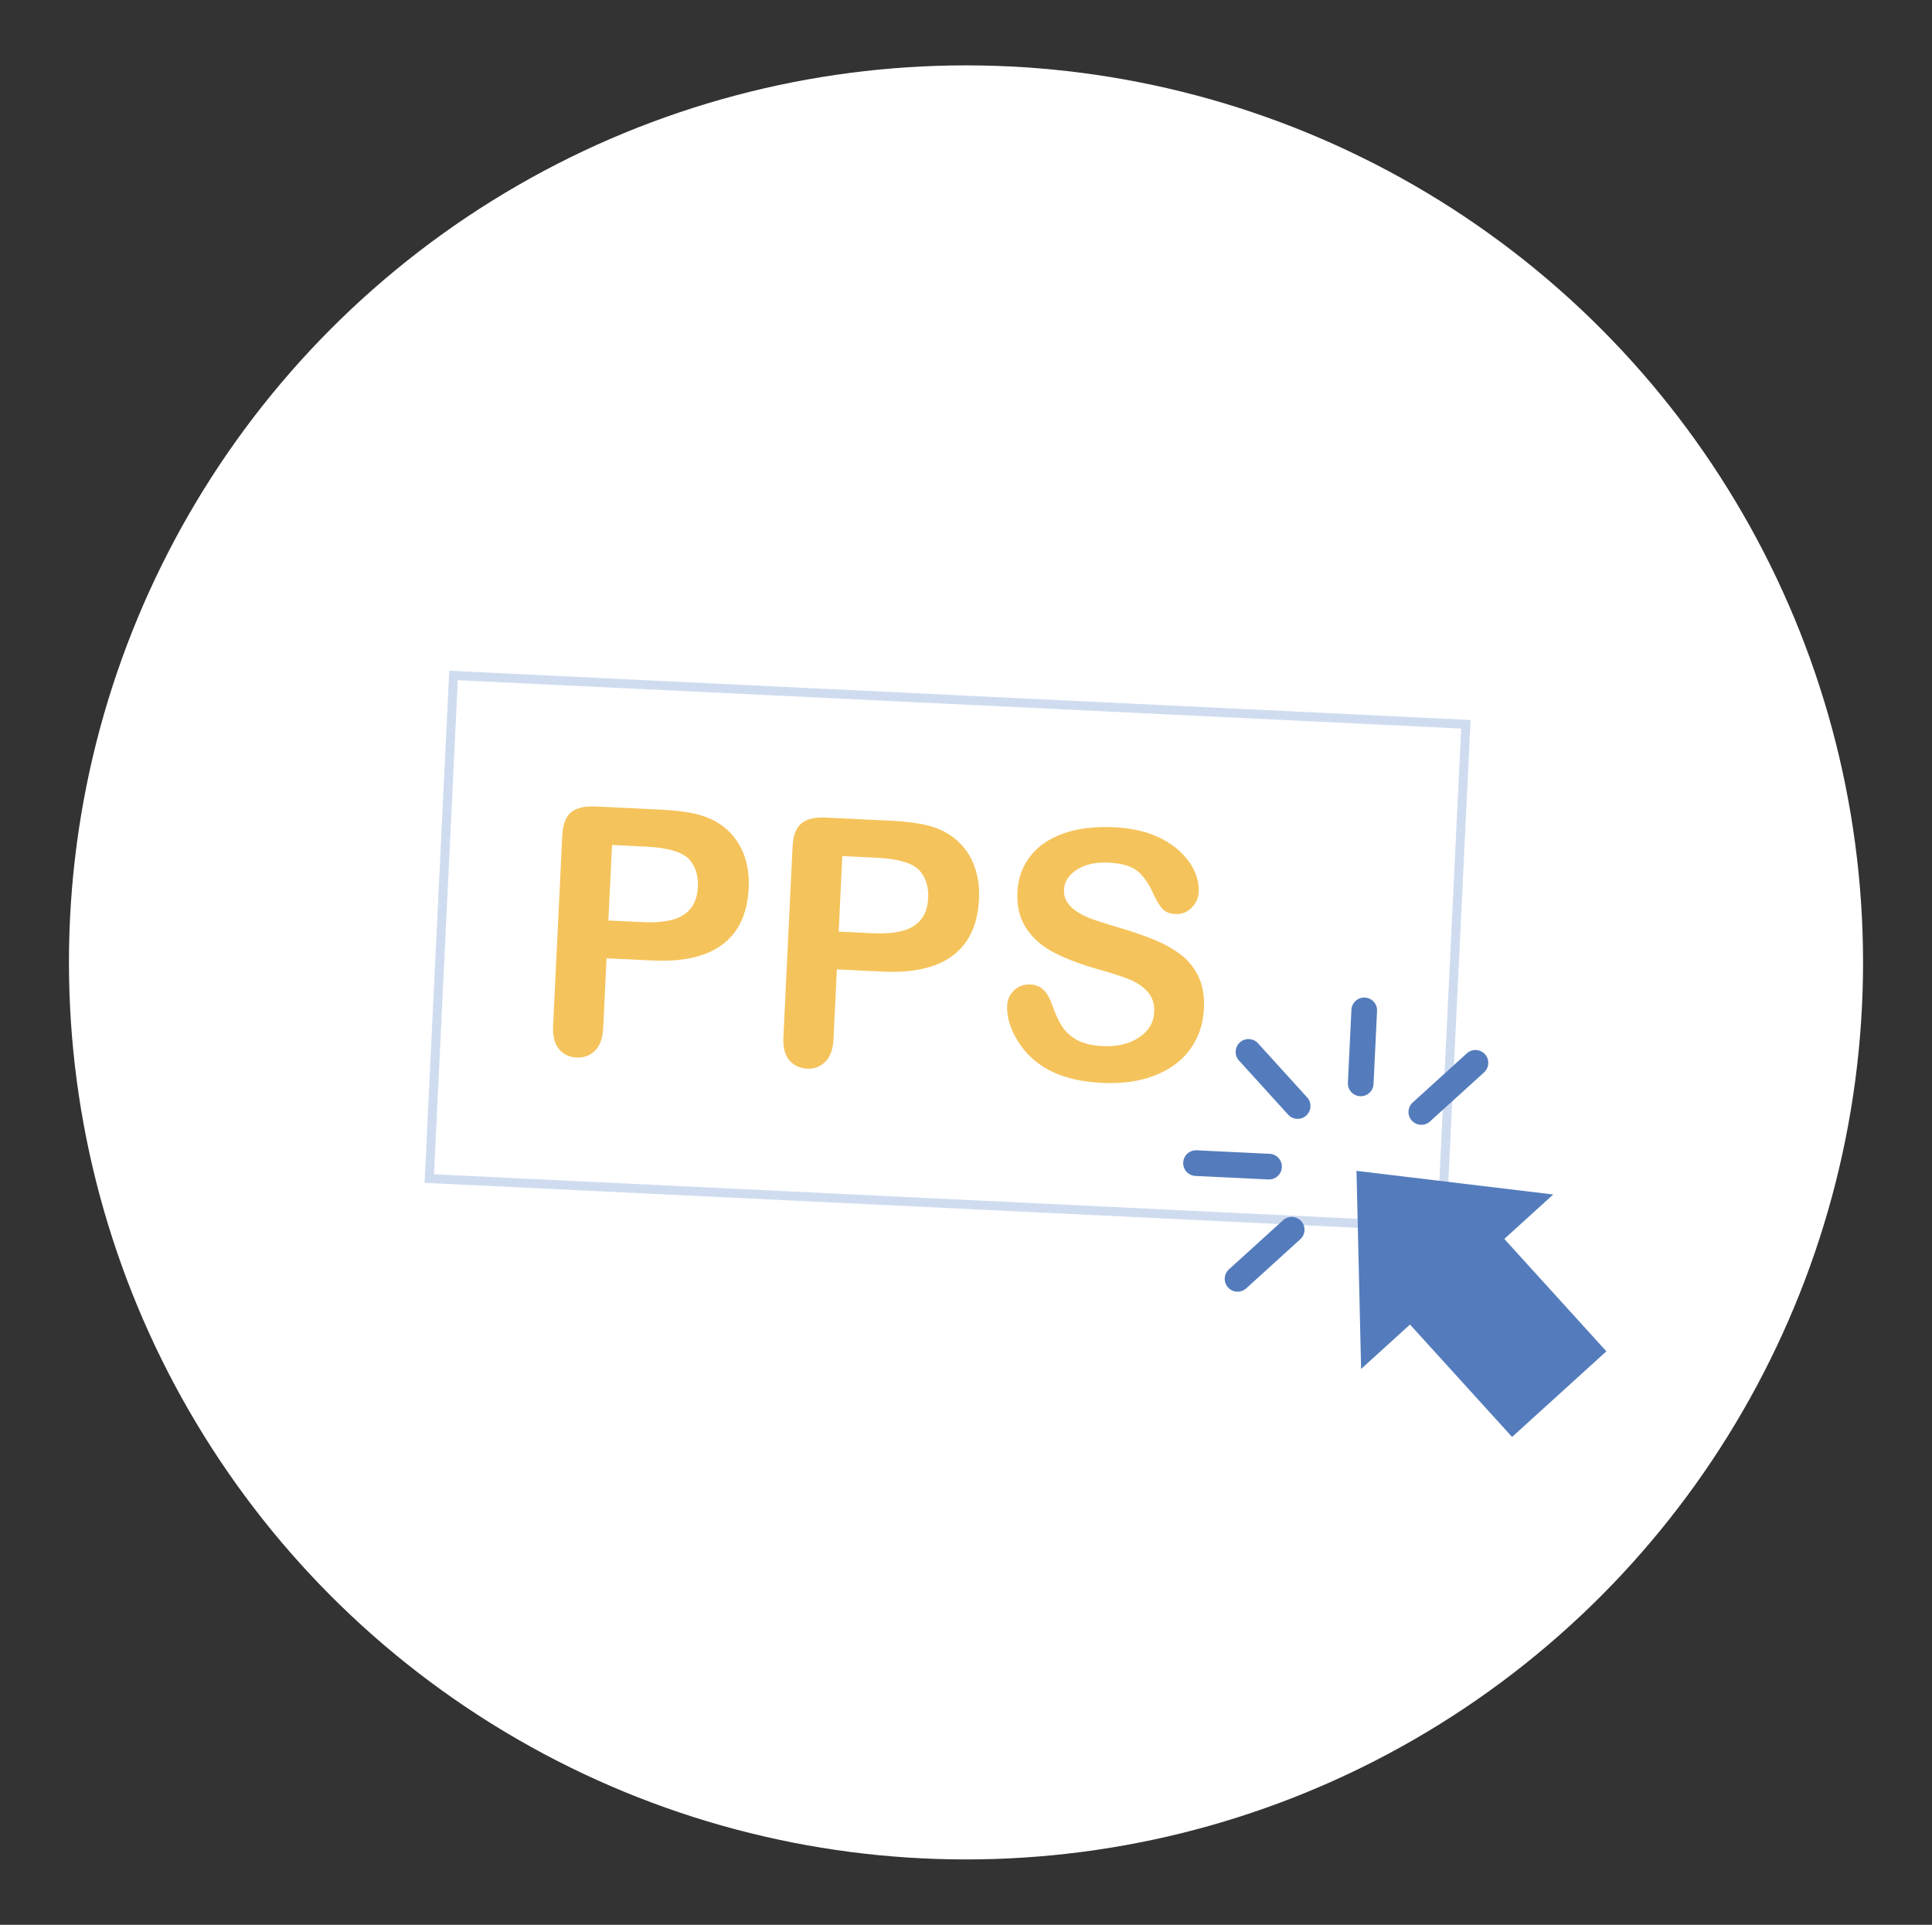 <svg xmlns="http://www.w3.org/2000/svg" id="Layer_4" viewBox="0 0 1070.68 1066.72"><rect x="0" y="0" width="1070.68" height="1066.72" fill="#333333" stroke="none"/><defs><style>      .st0 {        fill: none;        stroke: #cfdcf0;        stroke-miterlimit: 10;        stroke-width: 5px;      }      .st1 {        fill: #f5c35b;      }      .st2 {        fill: #fff;      }      .st3 {        fill: #547cbd;      }    </style></defs><circle class="st2" cx="535.34" cy="533.36" r="497.13"></circle><g><rect class="st0" x="244.3" y="387.7" width="561.68" height="279.13" transform="translate(25.99 -24.67) rotate(2.76)"></rect><g><path class="st1" d="M361.56,532.3l-25.42-1.23-1.87,38.78c-.27,5.54-1.78,9.68-4.53,12.42-2.76,2.73-6.13,4.01-10.11,3.82-4.18-.2-7.47-1.79-9.89-4.74-2.42-2.96-3.49-7.18-3.23-12.65l5.09-105.59c.29-6.11,1.91-10.4,4.83-12.88,2.93-2.49,7.45-3.58,13.55-3.28l35.6,1.72c10.53.51,18.58,1.71,24.18,3.6,5.53,1.82,10.25,4.64,14.15,8.46,3.91,3.81,6.79,8.38,8.66,13.72,1.86,5.33,2.64,11.27,2.33,17.81-.67,13.95-5.48,24.32-14.43,31.1-8.94,6.78-21.92,9.76-38.92,8.94ZM357.86,469.18l-18.69-.9-2.02,41.86,18.69.9c6.54.32,12.04-.1,16.5-1.26,4.46-1.16,7.92-3.24,10.37-6.25,2.45-3,3.8-7.02,4.05-12.07.29-6.04-1.25-11.05-4.62-15.02-3.79-4.24-11.89-6.67-24.28-7.26Z"></path><path class="st1" d="M489.19,538.45l-25.42-1.23-1.87,38.78c-.27,5.54-1.78,9.68-4.53,12.42-2.76,2.73-6.13,4.01-10.11,3.82s-7.47-1.79-9.89-4.74c-2.42-2.96-3.49-7.18-3.23-12.65l5.09-105.59c.29-6.11,1.91-10.4,4.83-12.88,2.93-2.49,7.45-3.58,13.55-3.28l35.6,1.72c10.53.51,18.58,1.71,24.18,3.6,5.53,1.82,10.25,4.64,14.15,8.46,3.91,3.81,6.79,8.38,8.66,13.72,1.86,5.33,2.64,11.27,2.33,17.81-.67,13.95-5.48,24.32-14.43,31.1-8.94,6.78-21.92,9.76-38.92,8.94ZM485.49,475.33l-18.69-.9-2.02,41.86,18.69.9c6.54.32,12.04-.1,16.5-1.26,4.46-1.16,7.92-3.24,10.37-6.25,2.45-3,3.8-7.02,4.05-12.07.29-6.04-1.25-11.05-4.62-15.02-3.79-4.24-11.89-6.67-24.28-7.26Z"></path><path class="st1" d="M667.16,559.3c-.4,8.29-2.89,15.63-7.48,22.02-4.58,6.4-11.08,11.26-19.48,14.61-8.4,3.34-18.24,4.74-29.51,4.2-13.52-.65-24.55-3.75-33.08-9.27-6.05-3.97-10.88-9.13-14.48-15.45-3.6-6.32-5.26-12.38-4.98-18.17.16-3.36,1.47-6.19,3.92-8.47,2.45-2.28,5.48-3.35,9.1-3.17,2.93.14,5.36,1.2,7.29,3.16,1.94,1.97,3.53,4.83,4.79,8.57,1.53,4.44,3.24,8.18,5.13,11.2,1.88,3.02,4.62,5.58,8.2,7.65,3.58,2.08,8.37,3.26,14.35,3.55,8.22.4,14.99-1.2,20.32-4.79,5.32-3.58,8.12-8.23,8.4-13.97.22-4.55-.99-8.3-3.62-11.27-2.64-2.97-6.11-5.31-10.43-7.02-4.32-1.71-10.11-3.57-17.38-5.61-9.73-2.78-17.84-5.87-24.32-9.27-6.49-3.4-11.55-7.86-15.18-13.37-3.64-5.51-5.26-12.23-4.88-20.14.36-7.54,2.74-14.13,7.13-19.79,4.39-5.66,10.56-9.87,18.5-12.65,7.94-2.77,17.17-3.9,27.7-3.4,8.41.41,15.63,1.8,21.67,4.19,6.03,2.38,10.99,5.4,14.87,9.05,3.88,3.65,6.67,7.43,8.35,11.31,1.69,3.89,2.44,7.64,2.27,11.25-.16,3.3-1.47,6.22-3.93,8.76-2.47,2.53-5.44,3.71-8.93,3.54-3.18-.15-5.55-1.06-7.13-2.73-1.57-1.66-3.24-4.35-4.99-8.06-2.25-5.29-5.04-9.47-8.39-12.53-3.35-3.07-8.89-4.79-16.61-5.16-7.16-.35-13.02.95-17.56,3.88-4.54,2.93-6.92,6.62-7.14,11.03-.13,2.74.5,5.15,1.9,7.21,1.4,2.07,3.37,3.88,5.92,5.44,2.55,1.56,5.14,2.81,7.78,3.75,2.64.94,7,2.34,13.1,4.19,7.64,2.18,14.53,4.51,20.69,6.99,6.15,2.48,11.35,5.39,15.6,8.71,4.24,3.33,7.47,7.44,9.71,12.32,2.23,4.88,3.18,10.78,2.85,17.7Z"></path></g><g><polygon class="st3" points="751.75 648.89 754.3 758.67 860.78 661.98 751.75 648.89"></polygon><rect class="st3" x="791.55" y="676.17" width="70.59" height="110.83" transform="translate(-277.1 745.82) rotate(-42.24)"></rect><path class="st3" d="M718.78,620.06c-1.82-.09-3.6-.87-4.92-2.32l-27.23-29.99c-2.64-2.91-2.42-7.41.48-10.05,2.91-2.64,7.41-2.42,10.05.48l27.23,29.99c2.64,2.91,2.42,7.41-.48,10.05-1.45,1.32-3.31,1.93-5.12,1.84Z"></path><path class="st3" d="M702.93,653.65l-40.46-1.95c-3.92-.19-6.95-3.52-6.76-7.45.19-3.92,3.52-6.95,7.45-6.76l40.46,1.95c3.92.19,6.95,3.52,6.76,7.45-.19,3.92-3.52,6.95-7.45,6.76Z"></path><path class="st3" d="M685.49,715.85c-1.82-.09-3.6-.87-4.92-2.32-2.64-2.91-2.42-7.41.48-10.05l29.99-27.23c2.91-2.64,7.41-2.42,10.05.48,2.64,2.91,2.42,7.41-.48,10.05l-29.99,27.23c-1.45,1.32-3.31,1.93-5.12,1.84Z"></path><path class="st3" d="M753.74,607.51c-3.92-.19-6.95-3.52-6.76-7.45l1.95-40.46c.19-3.92,3.52-6.95,7.45-6.76,3.92.19,6.95,3.52,6.76,7.45l-1.95,40.46c-.19,3.92-3.52,6.95-7.45,6.76Z"></path><path class="st3" d="M787.34,623.36c-1.82-.09-3.6-.87-4.92-2.32-2.64-2.91-2.42-7.41.48-10.05l29.99-27.23c2.91-2.64,7.41-2.42,10.05.48,2.64,2.91,2.42,7.41-.48,10.05l-29.99,27.23c-1.45,1.32-3.31,1.93-5.12,1.84Z"></path></g></g></svg>